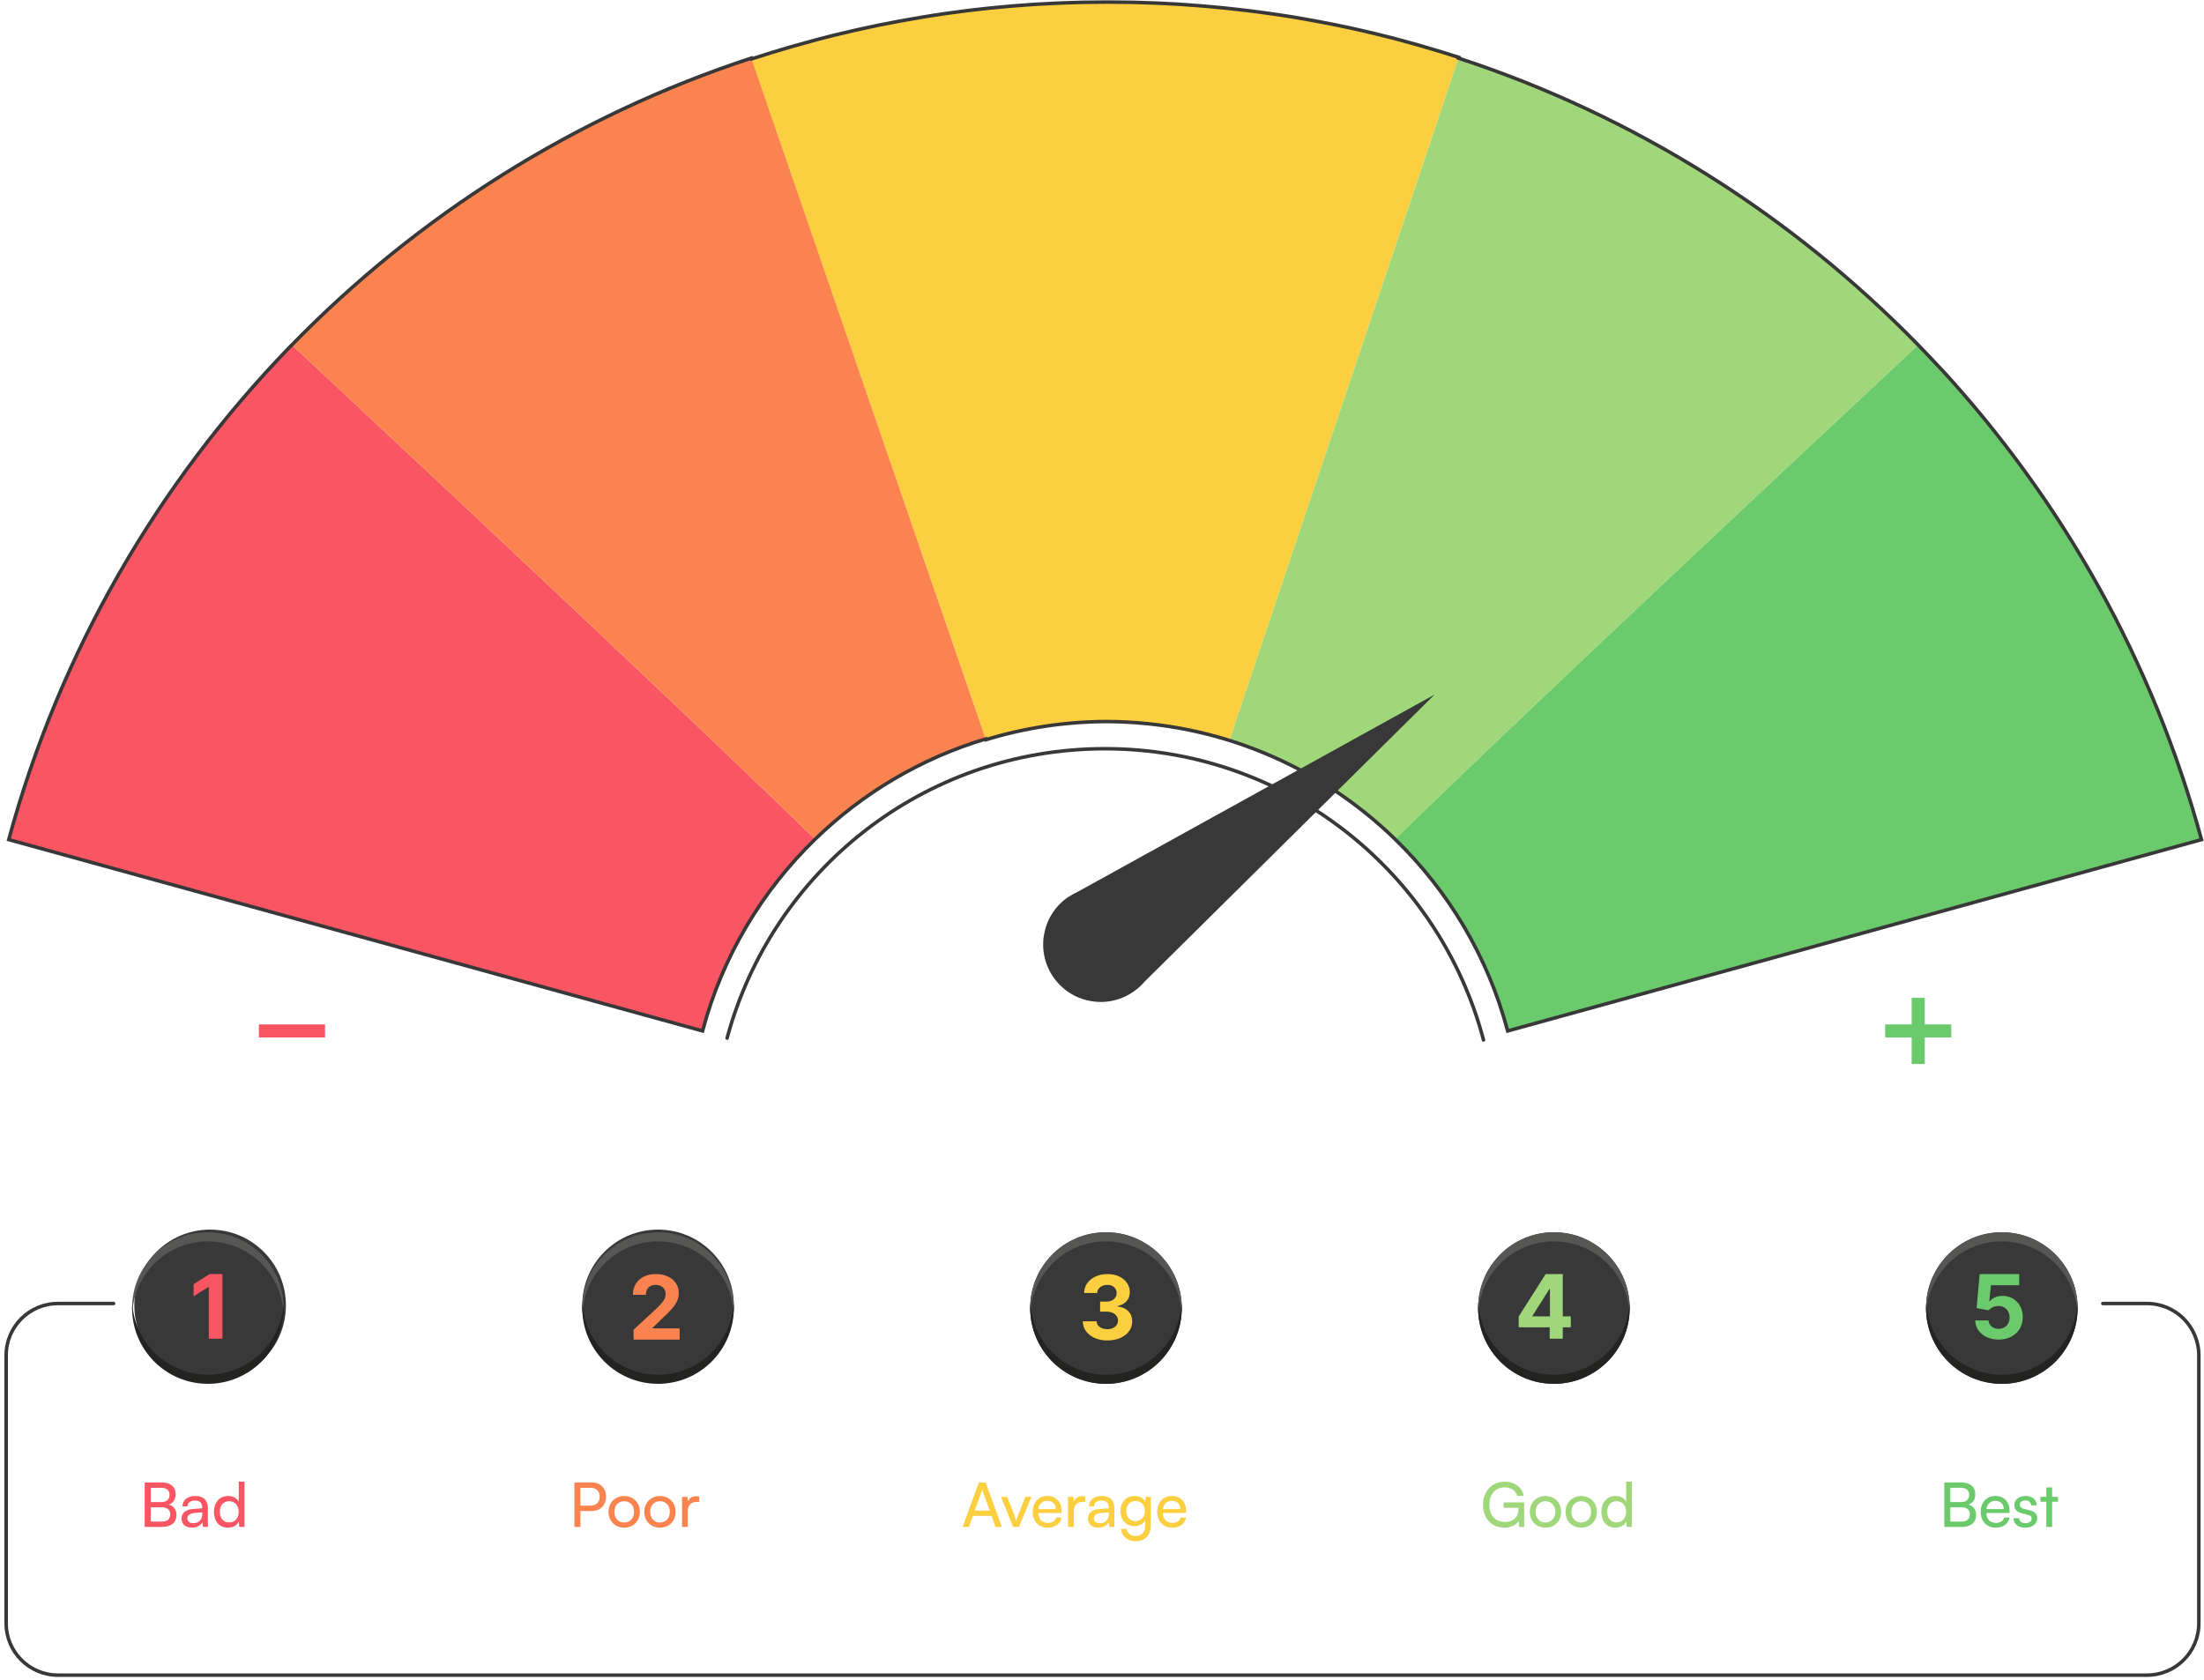 <svg width="358" height="273" viewBox="0 0 358 273" fill="none" xmlns="http://www.w3.org/2000/svg">
<path d="M34.13 224.387C40.929 224.387 46.441 218.875 46.441 212.076C46.441 205.277 40.929 199.765 34.13 199.765C27.331 199.765 21.819 205.277 21.819 212.076C21.819 218.875 27.331 224.387 34.13 224.387Z" fill="#383838"/>
<path d="M33.769 201.679C40.315 201.679 45.658 206.793 46.044 213.243C46.056 213.003 46.08 212.75 46.08 212.509C46.08 205.71 40.568 200.198 33.769 200.198C26.97 200.198 21.458 205.71 21.458 212.509C21.458 212.762 21.482 213.003 21.494 213.243C21.879 206.793 27.222 201.679 33.769 201.679Z" fill="#565655"/>
<path d="M33.769 223.34C27.222 223.34 21.879 218.225 21.494 211.775C21.482 212.016 21.458 212.269 21.458 212.509C21.458 219.308 26.97 224.82 33.769 224.82C40.568 224.82 46.08 219.308 46.08 212.509C46.08 212.257 46.056 212.016 46.044 211.775C45.658 218.225 40.315 223.34 33.769 223.34Z" fill="#232322"/>
<path d="M36.133 206.986V217.488H33.913V209.093H33.851L31.446 210.601V208.632L34.046 206.986H36.133Z" fill="#FA5562"/>
<path d="M106.887 224.387C113.686 224.387 119.198 218.875 119.198 212.076C119.198 205.277 113.686 199.765 106.887 199.765C100.088 199.765 94.576 205.277 94.576 212.076C94.576 218.875 100.088 224.387 106.887 224.387Z" fill="#383838"/>
<path d="M106.887 201.679C113.434 201.679 118.777 206.793 119.162 213.243C119.174 213.003 119.198 212.75 119.198 212.509C119.198 205.71 113.686 200.198 106.887 200.198C100.088 200.198 94.576 205.71 94.576 212.509C94.576 212.762 94.6 213.003 94.612 213.243C94.997 206.793 100.34 201.679 106.887 201.679Z" fill="#565655"/>
<path d="M106.887 223.34C100.34 223.34 94.997 218.225 94.612 211.775C94.6 212.016 94.576 212.269 94.576 212.509C94.576 219.308 100.088 224.82 106.887 224.82C113.686 224.82 119.198 219.308 119.198 212.509C119.198 212.257 119.174 212.016 119.162 211.775C118.777 218.225 113.434 223.34 106.887 223.34Z" fill="#232322"/>
<path d="M102.912 217.632V216.032L106.651 212.57C106.968 212.262 107.235 211.986 107.451 211.739C107.669 211.493 107.835 211.252 107.948 211.016C108.061 210.777 108.117 210.519 108.117 210.242C108.117 209.934 108.047 209.669 107.907 209.447C107.767 209.221 107.575 209.049 107.333 208.929C107.09 208.806 106.815 208.745 106.507 208.745C106.186 208.745 105.905 208.81 105.666 208.939C105.427 209.069 105.242 209.256 105.112 209.498C104.982 209.741 104.917 210.03 104.917 210.365H102.81C102.81 209.678 102.965 209.081 103.276 208.575C103.587 208.069 104.023 207.678 104.584 207.401C105.145 207.124 105.791 206.986 106.522 206.986C107.274 206.986 107.929 207.119 108.486 207.386C109.047 207.649 109.483 208.015 109.794 208.483C110.105 208.951 110.261 209.488 110.261 210.093C110.261 210.49 110.182 210.881 110.025 211.268C109.871 211.654 109.596 212.083 109.199 212.555C108.803 213.023 108.244 213.586 107.522 214.242L105.989 215.744V215.816H110.399V217.632H102.912Z" fill="#FA834F"/>
<path d="M179.645 224.82C186.444 224.82 191.956 219.308 191.956 212.509C191.956 205.71 186.444 200.198 179.645 200.198C172.846 200.198 167.334 205.71 167.334 212.509C167.334 219.308 172.846 224.82 179.645 224.82Z" fill="#383838"/>
<path d="M179.645 201.679C186.191 201.679 191.534 206.793 191.92 213.243C191.932 213.003 191.956 212.75 191.956 212.509C191.956 205.71 186.444 200.198 179.645 200.198C172.846 200.198 167.334 205.71 167.334 212.509C167.334 212.762 167.358 213.003 167.37 213.243C167.755 206.793 173.098 201.679 179.645 201.679Z" fill="#565655"/>
<path d="M179.645 223.34C173.098 223.34 167.755 218.225 167.37 211.775C167.358 212.016 167.334 212.269 167.334 212.509C167.334 219.308 172.846 224.82 179.645 224.82C186.444 224.82 191.956 219.308 191.956 212.509C191.956 212.257 191.932 212.016 191.92 211.775C191.534 218.225 186.191 223.34 179.645 223.34Z" fill="#232322"/>
<path d="M179.865 217.775C179.1 217.775 178.418 217.644 177.819 217.38C177.224 217.114 176.754 216.748 176.409 216.283C176.067 215.815 175.891 215.274 175.881 214.662H178.117C178.13 214.919 178.214 215.145 178.368 215.339C178.525 215.531 178.734 215.68 178.994 215.786C179.253 215.892 179.546 215.944 179.871 215.944C180.209 215.944 180.508 215.885 180.768 215.765C181.028 215.645 181.231 215.48 181.378 215.268C181.525 215.056 181.599 214.811 181.599 214.534C181.599 214.254 181.52 214.006 181.363 213.791C181.209 213.572 180.987 213.401 180.696 213.278C180.409 213.155 180.067 213.093 179.671 213.093H178.691V211.462H179.671C180.006 211.462 180.301 211.404 180.558 211.288C180.818 211.172 181.019 211.011 181.163 210.806C181.306 210.598 181.378 210.355 181.378 210.078C181.378 209.815 181.315 209.584 181.188 209.386C181.065 209.184 180.891 209.027 180.665 208.914C180.443 208.801 180.183 208.745 179.886 208.745C179.585 208.745 179.31 208.799 179.06 208.909C178.811 209.015 178.611 209.167 178.46 209.365C178.31 209.563 178.23 209.796 178.219 210.063H176.091C176.101 209.457 176.274 208.924 176.609 208.463C176.944 208.001 177.395 207.64 177.963 207.38C178.534 207.117 179.178 206.986 179.896 206.986C180.621 206.986 181.255 207.117 181.799 207.38C182.342 207.644 182.765 207.999 183.065 208.447C183.37 208.892 183.52 209.391 183.517 209.945C183.52 210.533 183.337 211.023 182.968 211.416C182.602 211.81 182.125 212.059 181.537 212.165V212.247C182.31 212.346 182.898 212.615 183.301 213.052C183.708 213.486 183.91 214.03 183.906 214.683C183.91 215.281 183.737 215.813 183.388 216.278C183.043 216.743 182.566 217.109 181.958 217.375C181.349 217.642 180.652 217.775 179.865 217.775Z" fill="#FBCF3F"/>
<path d="M252.403 224.82C259.202 224.82 264.713 219.308 264.713 212.509C264.713 205.71 259.202 200.198 252.403 200.198C245.604 200.198 240.092 205.71 240.092 212.509C240.092 219.308 245.604 224.82 252.403 224.82Z" fill="#383838"/>
<path d="M252.403 201.679C258.949 201.679 264.292 206.793 264.677 213.243C264.689 213.003 264.713 212.75 264.713 212.509C264.713 205.71 259.202 200.198 252.403 200.198C245.603 200.198 240.092 205.71 240.092 212.509C240.092 212.762 240.116 213.003 240.128 213.243C240.513 206.793 245.856 201.679 252.403 201.679Z" fill="#565655"/>
<path d="M252.403 223.34C245.856 223.34 240.513 218.225 240.128 211.775C240.116 212.016 240.092 212.269 240.092 212.509C240.092 219.308 245.603 224.82 252.403 224.82C259.202 224.82 264.713 219.308 264.713 212.509C264.713 212.257 264.689 212.016 264.677 211.775C264.292 218.225 258.949 223.34 252.403 223.34Z" fill="#232322"/>
<path d="M246.681 215.642V213.893L251.065 206.986H252.573V209.406H251.681L248.917 213.78V213.862H255.147V215.642H246.681ZM251.722 217.488V215.109L251.763 214.334V206.986H253.845V217.488H251.722Z" fill="#9FD77A"/>
<path d="M325.16 224.82C331.96 224.82 337.471 219.308 337.471 212.509C337.471 205.71 331.96 200.198 325.16 200.198C318.361 200.198 312.85 205.71 312.85 212.509C312.85 219.308 318.361 224.82 325.16 224.82Z" fill="#383838"/>
<path d="M325.16 201.679C331.707 201.679 337.05 206.793 337.435 213.243C337.447 213.003 337.471 212.75 337.471 212.509C337.471 205.71 331.96 200.198 325.16 200.198C318.361 200.198 312.85 205.71 312.85 212.509C312.85 212.762 312.874 213.003 312.886 213.243C313.271 206.793 318.614 201.679 325.16 201.679Z" fill="#565655"/>
<path d="M325.16 223.34C318.614 223.34 313.271 218.225 312.886 211.775C312.874 212.016 312.85 212.269 312.85 212.509C312.85 219.308 318.361 224.82 325.16 224.82C331.96 224.82 337.471 219.308 337.471 212.509C337.471 212.257 337.447 212.016 337.435 211.775C337.05 218.225 331.707 223.34 325.16 223.34Z" fill="#232322"/>
<path d="M324.638 217.632C323.913 217.632 323.267 217.498 322.699 217.232C322.135 216.965 321.687 216.597 321.356 216.129C321.024 215.661 320.852 215.124 320.838 214.519H322.992C323.016 214.926 323.187 215.256 323.505 215.509C323.822 215.762 324.2 215.888 324.638 215.888C324.987 215.888 325.294 215.811 325.561 215.657C325.831 215.5 326.041 215.283 326.192 215.006C326.346 214.726 326.422 214.404 326.422 214.042C326.422 213.673 326.344 213.348 326.187 213.068C326.033 212.787 325.819 212.568 325.546 212.411C325.272 212.254 324.959 212.174 324.607 212.17C324.299 212.17 324 212.233 323.71 212.36C323.422 212.486 323.199 212.659 323.038 212.878L321.064 212.524L321.561 206.986H327.981V208.801H323.392L323.12 211.432H323.181C323.366 211.172 323.645 210.957 324.017 210.786C324.39 210.615 324.807 210.529 325.269 210.529C325.901 210.529 326.465 210.678 326.961 210.975C327.457 211.273 327.848 211.681 328.135 212.201C328.422 212.717 328.564 213.312 328.561 213.986C328.564 214.693 328.4 215.322 328.069 215.873C327.74 216.42 327.281 216.85 326.689 217.165C326.101 217.476 325.417 217.632 324.638 217.632Z" fill="#6BCA6C"/>
<path d="M52.795 166.431H42.049V168.549H52.795V166.431Z" fill="#FA5562"/>
<path d="M316.954 166.431H312.646V162.111H310.516V166.431H306.208V168.549H310.516V172.857H312.646V168.549H316.954V166.431Z" fill="#6BCA6C"/>
<path d="M236.952 9.326C235.158 8.749 233.341 8.195 231.524 7.666C231.043 7.521 230.561 7.377 230.08 7.244C229.442 7.064 228.792 6.895 228.155 6.715C227.613 6.571 227.072 6.414 226.518 6.27C225.892 6.101 225.266 5.957 224.641 5.8C224.075 5.656 223.497 5.512 222.932 5.379C222.318 5.235 221.692 5.09 221.079 4.946C220.489 4.814 219.899 4.681 219.31 4.549C218.696 4.416 218.082 4.284 217.468 4.164C216.867 4.043 216.265 3.911 215.663 3.803C215.05 3.682 214.436 3.562 213.822 3.454C213.208 3.345 212.595 3.225 211.981 3.117C211.379 3.008 210.765 2.912 210.152 2.804C209.526 2.696 208.9 2.599 208.262 2.503C207.661 2.407 207.059 2.323 206.457 2.238C205.819 2.142 205.17 2.058 204.52 1.974C203.93 1.889 203.328 1.817 202.739 1.745C202.077 1.661 201.415 1.588 200.753 1.516C200.163 1.456 199.574 1.384 198.984 1.324C198.31 1.252 197.624 1.191 196.95 1.131C196.373 1.083 195.795 1.023 195.217 0.975C194.507 0.915 193.81 0.866 193.099 0.818C192.546 0.782 191.992 0.734 191.427 0.698C190.681 0.65 189.922 0.614 189.176 0.578C188.659 0.554 188.141 0.517 187.624 0.505C186.782 0.469 185.927 0.445 185.085 0.421C184.652 0.421 184.218 0.397 183.797 0.385C182.51 0.361 181.234 0.349 179.946 0.349C178.659 0.349 177.359 0.361 176.059 0.385C175.602 0.385 175.145 0.409 174.699 0.421C173.869 0.445 173.039 0.469 172.208 0.505C171.643 0.529 171.077 0.566 170.524 0.59C169.814 0.626 169.092 0.662 168.382 0.698C167.756 0.734 167.13 0.782 166.504 0.83C165.866 0.878 165.217 0.915 164.579 0.975C163.905 1.035 163.243 1.095 162.581 1.155C161.991 1.215 161.402 1.264 160.812 1.324C160.114 1.396 159.416 1.48 158.718 1.552C158.177 1.613 157.623 1.673 157.082 1.745C156.347 1.841 155.613 1.937 154.891 2.034C154.386 2.106 153.881 2.166 153.387 2.238C152.629 2.347 151.871 2.467 151.113 2.587C150.643 2.66 150.186 2.732 149.717 2.816C148.922 2.948 148.14 3.081 147.358 3.225C146.937 3.297 146.504 3.382 146.082 3.454C145.264 3.61 144.446 3.767 143.64 3.923C143.254 3.995 142.869 4.08 142.484 4.152C141.642 4.32 140.8 4.501 139.957 4.693C139.608 4.765 139.271 4.85 138.922 4.922C138.044 5.114 137.177 5.319 136.311 5.536C136.01 5.608 135.709 5.68 135.408 5.752C134.506 5.981 133.591 6.21 132.689 6.45C132.448 6.51 132.195 6.583 131.954 6.655C131.004 6.908 130.053 7.172 129.114 7.437C128.934 7.485 128.753 7.545 128.561 7.593C127.562 7.882 126.563 8.183 125.564 8.484C125.456 8.52 125.348 8.556 125.252 8.58C124.18 8.905 123.121 9.254 122.062 9.603L160.162 120.148C166.42 118.234 173.075 117.2 179.958 117.2C186.842 117.2 193.497 118.234 199.754 120.148L236.952 9.326Z" fill="#FBCF3F"/>
<path d="M357.568 136.406C349.71 107.464 334.981 81.362 315.257 59.93C314.041 58.618 312.814 57.318 311.562 56.043C286.315 79.617 244.833 118.487 226.59 136.346C235.254 144.758 241.681 155.468 244.87 167.49L357.568 136.406Z" fill="#6BCA6C"/>
<path d="M132.387 136.334C114.144 118.487 72.662 79.605 47.415 56.031C47.283 56.163 47.15 56.295 47.018 56.428C25.645 78.498 9.712 105.876 1.421 136.406L114.12 167.49C117.309 155.468 123.735 144.758 132.399 136.346L132.387 136.334Z" fill="#FA5562"/>
<path d="M47.428 56.043C72.675 79.617 114.157 118.487 132.4 136.346C140.102 128.873 149.561 123.205 160.115 120.052L122.039 9.471C93.446 18.833 67.946 34.995 47.416 56.043H47.428Z" fill="#FA834F"/>
<path d="M311.575 56.042C291.033 34.983 265.521 18.809 236.916 9.459L199.742 120.172C193.485 118.259 186.83 117.224 179.946 117.224C179.862 117.224 179.79 117.224 179.718 117.224C197.961 117.284 214.484 124.552 226.614 136.346C244.858 118.499 286.339 79.617 311.587 56.042H311.575Z" fill="#9FD77A"/>
<path d="M315.27 59.929C314.054 58.618 312.827 57.306 311.575 56.031C312.827 57.306 314.042 58.606 315.258 59.929H315.27Z" fill="#9FD77A"/>
<path d="M311.575 56.031C312.827 57.306 314.054 58.606 315.27 59.917C314.054 58.606 312.839 57.306 311.587 56.019L311.575 56.031Z" fill="#9FD77A"/>
<path d="M315.27 59.929C314.054 58.618 312.827 57.306 311.575 56.031C312.827 57.306 314.042 58.606 315.258 59.929H315.27Z" fill="black"/>
<path d="M311.575 56.031C312.827 57.306 314.054 58.606 315.27 59.917C314.054 58.606 312.839 57.306 311.587 56.019L311.575 56.031Z" fill="black"/>
<path d="M184.627 160.763L184.747 160.643C185.193 160.269 185.602 159.86 185.975 159.427L233.028 112.843L175.048 144.89C174.554 145.107 174.073 145.371 173.616 145.684L173.459 145.768C173.375 145.841 173.291 145.889 173.207 145.949C169.067 149.03 168.212 154.89 171.293 159.018C174.374 163.158 180.235 164.012 184.362 160.931C184.446 160.871 184.519 160.799 184.591 160.739L184.627 160.763Z" fill="#383838"/>
<path d="M315.257 59.93C314.041 58.618 312.814 57.306 311.562 56.031C291.02 34.971 265.508 18.797 236.903 9.447L236.951 9.314C235.158 8.737 233.341 8.183 231.524 7.654C231.043 7.509 230.561 7.365 230.08 7.232C229.442 7.052 228.792 6.884 228.154 6.703C227.613 6.559 227.071 6.402 226.518 6.258C225.892 6.089 225.266 5.945 224.64 5.788C224.075 5.644 223.497 5.5 222.932 5.367C222.318 5.223 221.692 5.078 221.078 4.934C220.489 4.802 219.899 4.669 219.309 4.537C218.696 4.404 218.082 4.272 217.468 4.152C216.866 4.031 216.265 3.899 215.663 3.791C215.049 3.67 214.436 3.55 213.822 3.442C213.208 3.333 212.594 3.213 211.981 3.105C211.379 2.997 210.765 2.9 210.151 2.792C209.526 2.684 208.9 2.587 208.262 2.491C207.66 2.395 207.059 2.311 206.457 2.226C205.819 2.13 205.169 2.046 204.52 1.962C203.93 1.877 203.328 1.805 202.738 1.733C202.077 1.649 201.415 1.577 200.753 1.504C200.163 1.444 199.574 1.372 198.984 1.312C198.31 1.24 197.624 1.179 196.95 1.119C196.372 1.071 195.795 1.011 195.217 0.963C194.507 0.903 193.809 0.854 193.099 0.806C192.546 0.77 191.992 0.722 191.426 0.686C190.68 0.638 189.922 0.602 189.176 0.566C188.659 0.542 188.141 0.505 187.624 0.493C186.781 0.457 185.927 0.433 185.085 0.409C184.651 0.409 184.218 0.385 183.797 0.373C182.509 0.349 181.234 0.337 179.946 0.337C178.658 0.337 177.359 0.349 176.059 0.373C175.602 0.373 175.144 0.397 174.699 0.409C173.869 0.433 173.038 0.457 172.208 0.493C171.643 0.518 171.077 0.554 170.523 0.578C169.813 0.614 169.091 0.65 168.381 0.686C167.755 0.722 167.13 0.77 166.504 0.818C165.866 0.866 165.216 0.903 164.579 0.963C163.905 1.023 163.243 1.083 162.581 1.143C161.991 1.203 161.402 1.252 160.812 1.312C160.114 1.384 159.416 1.468 158.718 1.54C158.176 1.601 157.623 1.661 157.081 1.733C156.347 1.829 155.613 1.925 154.891 2.022C154.386 2.094 153.88 2.154 153.387 2.226C152.629 2.335 151.871 2.455 151.112 2.575C150.643 2.648 150.186 2.72 149.716 2.804C148.922 2.936 148.14 3.069 147.358 3.213C146.937 3.285 146.503 3.37 146.082 3.442C145.264 3.598 144.446 3.755 143.639 3.911C143.254 3.983 142.869 4.068 142.484 4.14C141.642 4.308 140.799 4.489 139.957 4.681C139.608 4.753 139.271 4.838 138.922 4.91C138.043 5.102 137.177 5.307 136.311 5.524C136.01 5.596 135.709 5.668 135.408 5.74C134.505 5.969 133.591 6.198 132.688 6.438C132.448 6.498 132.195 6.571 131.954 6.643C131.004 6.896 130.053 7.16 129.114 7.425C128.934 7.473 128.753 7.533 128.561 7.581C127.562 7.87 126.563 8.171 125.564 8.472C125.456 8.508 125.348 8.544 125.251 8.568C124.204 8.893 123.157 9.23 122.11 9.567L122.062 9.435C93.469 18.797 67.969 34.959 47.439 56.007C47.307 56.139 47.174 56.271 47.042 56.404C25.645 78.498 9.712 105.876 1.421 136.406L114.12 167.49C117.309 155.468 123.735 144.758 132.399 136.346C140.101 128.873 149.56 123.205 160.114 120.052L160.15 120.172C166.408 118.259 173.063 117.224 179.946 117.224C179.862 117.224 179.79 117.224 179.717 117.224C197.961 117.284 214.484 124.552 226.614 136.346C235.279 144.758 241.705 155.468 244.894 167.49L357.593 136.406C349.734 107.464 335.005 81.362 315.281 59.93H315.257Z" stroke="#383838" stroke-width="0.57" stroke-miterlimit="10"/>
<path d="M240.97 168.958C233.786 141.725 208.984 121.64 179.488 121.64C149.993 121.64 125.395 141.568 118.103 168.657" stroke="#383838" stroke-width="0.57" stroke-linecap="round" stroke-linejoin="round"/>
<path d="M18.449 211.775H9.424C4.767 211.775 1 215.542 1 220.199V263.726C1 268.383 4.767 272.15 9.424 272.15H348.736C353.393 272.15 357.16 268.383 357.16 263.726V220.199C357.16 215.542 353.393 211.775 348.736 211.775H341.564" stroke="#383838" stroke-width="0.57" stroke-linecap="round" stroke-linejoin="round"/>
<path d="M157.379 248.071H156.359L158.999 240.841H160.089L162.739 248.071H161.709L161.059 246.271H158.019L157.379 248.071ZM159.419 242.401L158.319 245.421H160.769L159.659 242.401C159.609 242.261 159.559 242.091 159.539 241.981C159.519 242.081 159.469 242.251 159.419 242.401ZM164.569 248.071L162.599 243.181H163.599L164.669 245.911C164.839 246.371 164.979 246.781 165.059 247.081C165.139 246.761 165.299 246.341 165.469 245.911L166.559 243.181H167.539L165.499 248.071H164.569ZM170.172 248.191C168.732 248.191 167.742 247.151 167.742 245.631C167.742 244.101 168.712 243.041 170.132 243.041C171.522 243.041 172.432 244.001 172.432 245.451V245.801L168.652 245.811C168.722 246.841 169.262 247.411 170.192 247.411C170.922 247.411 171.402 247.111 171.562 246.551H172.442C172.202 247.601 171.382 248.191 170.172 248.191ZM170.132 243.831C169.312 243.831 168.792 244.321 168.672 245.181H171.492C171.492 244.371 170.962 243.831 170.132 243.831ZM176.282 243.141V244.001H175.862C174.972 244.001 174.422 244.541 174.422 245.481V248.071H173.482V243.191H174.362L174.422 243.931C174.622 243.421 175.112 243.081 175.782 243.081C175.952 243.081 176.092 243.101 176.282 243.141ZM178.398 248.191C177.348 248.191 176.728 247.601 176.728 246.711C176.728 245.811 177.398 245.251 178.548 245.161L180.088 245.041V244.901C180.088 244.081 179.598 243.791 178.938 243.791C178.148 243.791 177.698 244.141 177.698 244.731H176.878C176.878 243.711 177.718 243.041 178.978 243.041C180.188 243.041 181.008 243.681 181.008 245.001V248.071H180.208L180.108 247.281C179.858 247.841 179.188 248.191 178.398 248.191ZM178.668 247.461C179.558 247.461 180.098 246.881 180.098 245.961V245.701L178.848 245.801C178.018 245.881 177.678 246.201 177.678 246.681C177.678 247.201 178.058 247.461 178.668 247.461ZM182 245.501C182 244.121 182.89 243.041 184.31 243.041C185.1 243.041 185.71 243.401 186.02 244.011L186.09 243.181H186.93V247.871C186.93 249.411 185.98 250.391 184.48 250.391C183.15 250.391 182.24 249.641 182.06 248.401H183C183.12 249.121 183.66 249.541 184.48 249.541C185.4 249.541 186 248.941 186 248.011V247.031C185.68 247.601 185.04 247.941 184.27 247.941C182.88 247.941 182 246.871 182 245.501ZM182.94 245.481C182.94 246.401 183.51 247.121 184.43 247.121C185.38 247.121 185.96 246.441 185.96 245.481C185.96 244.541 185.4 243.861 184.44 243.861C183.5 243.861 182.94 244.581 182.94 245.481ZM190.396 248.191C188.956 248.191 187.966 247.151 187.966 245.631C187.966 244.101 188.936 243.041 190.356 243.041C191.746 243.041 192.656 244.001 192.656 245.451V245.801L188.876 245.811C188.946 246.841 189.486 247.411 190.416 247.411C191.146 247.411 191.626 247.111 191.786 246.551H192.666C192.426 247.601 191.606 248.191 190.396 248.191ZM190.356 243.831C189.536 243.831 189.016 244.321 188.896 245.181H191.716C191.716 244.371 191.186 243.831 190.356 243.831Z" fill="#FBCF3F"/>
<path d="M244.421 241.641C242.861 241.641 241.921 242.791 241.921 244.501C241.921 246.251 242.941 247.261 244.431 247.261C245.661 247.261 246.651 246.631 246.651 245.171V244.961H244.231V244.091H247.571V248.081H246.751L246.681 247.101C246.291 247.731 245.411 248.191 244.351 248.191C242.301 248.191 240.891 246.711 240.891 244.481C240.891 242.281 242.311 240.721 244.441 240.721C246.021 240.721 247.251 241.631 247.491 243.021H246.451C246.181 242.101 245.381 241.641 244.421 241.641ZM248.488 245.621C248.488 244.111 249.568 243.051 251.038 243.051C252.498 243.051 253.578 244.111 253.578 245.621C253.578 247.131 252.498 248.191 251.038 248.191C249.568 248.191 248.488 247.131 248.488 245.621ZM249.438 245.621C249.438 246.641 250.088 247.351 251.038 247.351C251.978 247.351 252.638 246.641 252.638 245.621C252.638 244.601 251.978 243.891 251.038 243.891C250.088 243.891 249.438 244.601 249.438 245.621ZM254.298 245.621C254.298 244.111 255.378 243.051 256.848 243.051C258.308 243.051 259.388 244.111 259.388 245.621C259.388 247.131 258.308 248.191 256.848 248.191C255.378 248.191 254.298 247.131 254.298 245.621ZM255.248 245.621C255.248 246.641 255.898 247.351 256.848 247.351C257.788 247.351 258.448 246.641 258.448 245.621C258.448 244.601 257.788 243.891 256.848 243.891C255.898 243.891 255.248 244.601 255.248 245.621ZM262.389 248.191C260.969 248.191 260.109 247.131 260.109 245.641C260.109 244.141 260.979 243.041 262.429 243.041C263.179 243.041 263.809 243.371 264.139 243.971V240.711H265.069V248.071H264.229L264.149 247.181C263.829 247.851 263.169 248.191 262.389 248.191ZM262.579 247.341C263.539 247.341 264.129 246.631 264.129 245.611C264.129 244.611 263.539 243.891 262.579 243.891C261.619 243.891 261.059 244.611 261.059 245.611C261.059 246.621 261.619 247.341 262.579 247.341Z" fill="#9FD77A"/>
<path d="M315.82 248.071V240.841H318.58C319.99 240.841 320.85 241.561 320.85 242.751C320.85 243.581 320.49 244.141 319.77 244.441C320.57 244.701 320.98 245.281 320.98 246.141C320.98 247.341 320.11 248.071 318.68 248.071H315.82ZM318.52 241.711H316.8V244.031H318.58C319.39 244.031 319.85 243.591 319.85 242.841C319.85 242.121 319.37 241.711 318.52 241.711ZM318.66 244.881H316.8V247.201H318.66C319.5 247.201 319.97 246.771 319.97 246.021C319.97 245.301 319.49 244.881 318.66 244.881ZM324.156 248.191C322.716 248.191 321.726 247.151 321.726 245.631C321.726 244.101 322.696 243.041 324.116 243.041C325.506 243.041 326.416 244.001 326.416 245.451V245.801L322.636 245.811C322.706 246.841 323.246 247.411 324.176 247.411C324.906 247.411 325.386 247.111 325.546 246.551H326.426C326.186 247.601 325.366 248.191 324.156 248.191ZM324.116 243.831C323.296 243.831 322.776 244.321 322.656 245.181H325.476C325.476 244.371 324.946 243.831 324.116 243.831ZM327.066 246.651H327.966C327.966 247.151 328.346 247.451 328.966 247.451C329.626 247.451 330.006 247.181 330.006 246.731C330.006 246.401 329.846 246.201 329.336 246.071L328.476 245.871C327.606 245.661 327.196 245.231 327.196 244.511C327.196 243.611 327.956 243.041 329.036 243.041C330.106 243.041 330.806 243.641 330.826 244.571H329.926C329.906 244.081 329.576 243.771 329.006 243.771C328.416 243.771 328.086 244.031 328.086 244.481C328.086 244.811 328.326 245.031 328.806 245.151L329.666 245.361C330.496 245.561 330.906 245.941 330.906 246.671C330.906 247.601 330.106 248.191 328.946 248.191C327.796 248.191 327.066 247.581 327.066 246.651ZM333.329 248.071H332.389V243.971H331.429V243.181H332.389V241.651H333.329V243.181H334.289V243.971H333.329V248.071Z" fill="#6BCA6C"/>
<path d="M23.501 248.071V240.841H26.261C27.671 240.841 28.531 241.561 28.531 242.751C28.531 243.581 28.171 244.141 27.451 244.441C28.251 244.701 28.661 245.281 28.661 246.141C28.661 247.341 27.791 248.071 26.361 248.071H23.501ZM26.201 241.711H24.481V244.031H26.261C27.071 244.031 27.531 243.591 27.531 242.841C27.531 242.121 27.051 241.711 26.201 241.711ZM26.341 244.881H24.481V247.201H26.341C27.181 247.201 27.651 246.771 27.651 246.021C27.651 245.301 27.171 244.881 26.341 244.881ZM31.158 248.191C30.108 248.191 29.488 247.601 29.488 246.711C29.488 245.811 30.158 245.251 31.308 245.161L32.848 245.041V244.901C32.848 244.081 32.358 243.791 31.698 243.791C30.908 243.791 30.458 244.141 30.458 244.731H29.638C29.638 243.711 30.478 243.041 31.738 243.041C32.948 243.041 33.768 243.681 33.768 245.001V248.071H32.968L32.868 247.281C32.618 247.841 31.948 248.191 31.158 248.191ZM31.428 247.461C32.318 247.461 32.858 246.881 32.858 245.961V245.701L31.608 245.801C30.778 245.881 30.438 246.201 30.438 246.681C30.438 247.201 30.818 247.461 31.428 247.461ZM37.03 248.191C35.61 248.191 34.75 247.131 34.75 245.641C34.75 244.141 35.62 243.041 37.07 243.041C37.82 243.041 38.45 243.371 38.78 243.971V240.711H39.71V248.071H38.87L38.79 247.181C38.47 247.851 37.81 248.191 37.03 248.191ZM37.22 247.341C38.18 247.341 38.77 246.631 38.77 245.611C38.77 244.611 38.18 243.891 37.22 243.891C36.26 243.891 35.7 244.611 35.7 245.611C35.7 246.621 36.26 247.341 37.22 247.341Z" fill="#FA5562"/>
<path d="M96.109 245.491H94.279V248.071H93.299V240.841H96.109C97.529 240.841 98.439 241.771 98.439 243.161C98.439 244.511 97.519 245.491 96.109 245.491ZM95.939 241.721H94.279V244.611H95.899C96.869 244.611 97.409 244.041 97.409 243.151C97.409 242.241 96.859 241.721 95.939 241.721ZM98.844 245.621C98.844 244.111 99.924 243.051 101.394 243.051C102.854 243.051 103.934 244.111 103.934 245.621C103.934 247.131 102.854 248.191 101.394 248.191C99.924 248.191 98.844 247.131 98.844 245.621ZM99.794 245.621C99.794 246.641 100.444 247.351 101.394 247.351C102.334 247.351 102.994 246.641 102.994 245.621C102.994 244.601 102.334 243.891 101.394 243.891C100.444 243.891 99.794 244.601 99.794 245.621ZM104.655 245.621C104.655 244.111 105.735 243.051 107.205 243.051C108.665 243.051 109.745 244.111 109.745 245.621C109.745 247.131 108.665 248.191 107.205 248.191C105.735 248.191 104.655 247.131 104.655 245.621ZM105.605 245.621C105.605 246.641 106.255 247.351 107.205 247.351C108.145 247.351 108.805 246.641 108.805 245.621C108.805 244.601 108.145 243.891 107.205 243.891C106.255 243.891 105.605 244.601 105.605 245.621ZM113.585 243.141V244.001H113.165C112.275 244.001 111.725 244.541 111.725 245.481V248.071H110.785V243.191H111.665L111.725 243.931C111.925 243.421 112.415 243.081 113.085 243.081C113.255 243.081 113.395 243.101 113.585 243.141Z" fill="#FA834F"/>
</svg>
